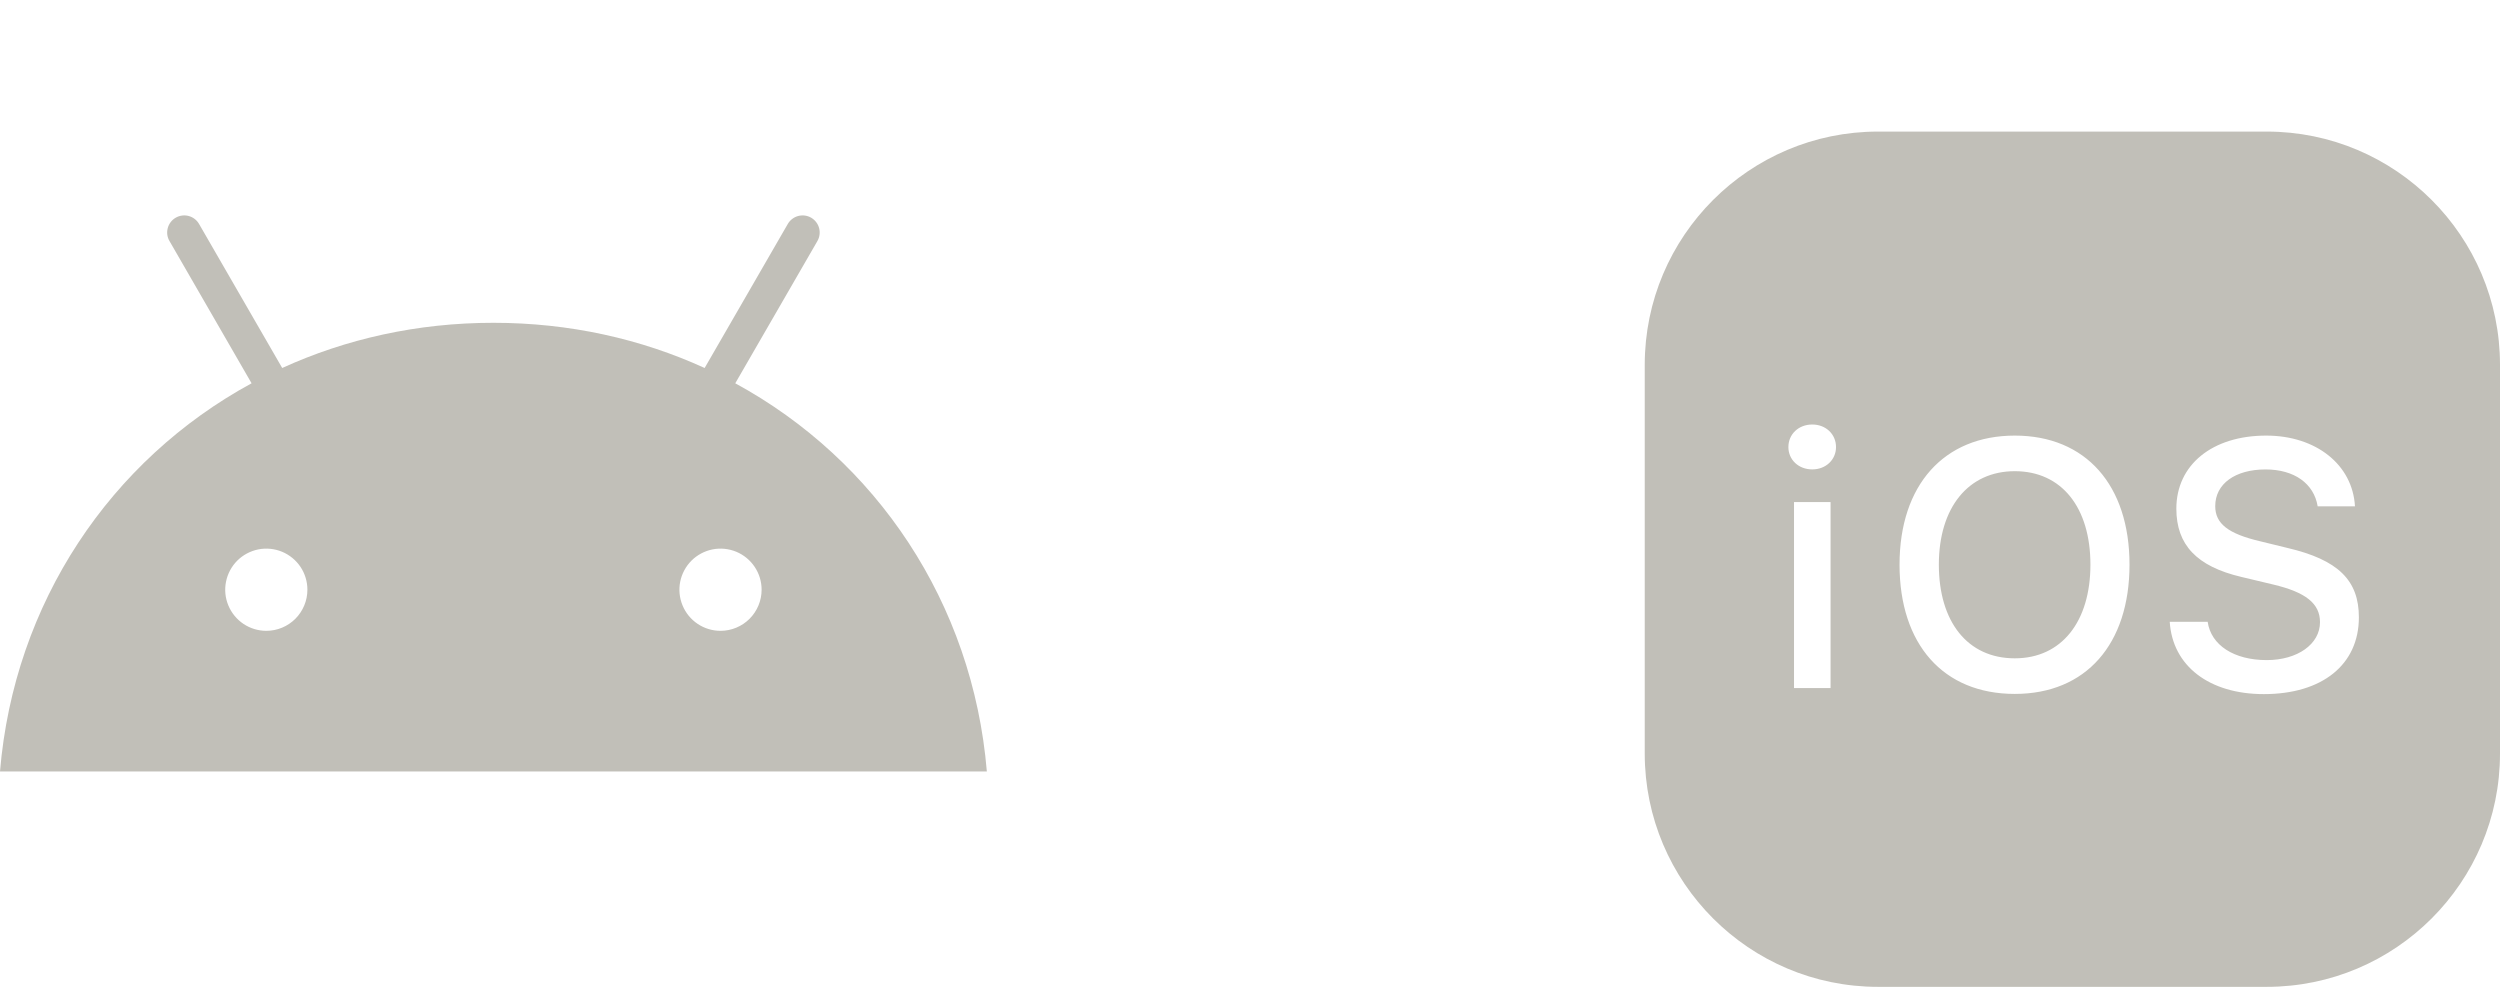 <svg width="76" height="30" viewBox="0 0 76 30" fill="none" xmlns="http://www.w3.org/2000/svg">
<path d="M21.904 19.177C21.657 19.177 21.415 19.104 21.21 18.967C21.004 18.829 20.844 18.634 20.75 18.406C20.655 18.178 20.63 17.927 20.678 17.684C20.727 17.442 20.846 17.219 21.02 17.044C21.195 16.87 21.417 16.751 21.66 16.702C21.902 16.654 22.153 16.679 22.382 16.773C22.61 16.868 22.805 17.028 22.942 17.233C23.08 17.439 23.153 17.68 23.153 17.927C23.153 18.259 23.021 18.576 22.787 18.811C22.553 19.045 22.235 19.177 21.904 19.177ZM8.096 19.177C7.849 19.177 7.608 19.104 7.402 18.967C7.197 18.829 7.037 18.634 6.942 18.406C6.847 18.178 6.822 17.927 6.871 17.684C6.919 17.442 7.038 17.219 7.212 17.044C7.387 16.87 7.61 16.751 7.852 16.702C8.094 16.654 8.346 16.679 8.574 16.773C8.802 16.868 8.997 17.028 9.135 17.233C9.272 17.439 9.345 17.68 9.345 17.927C9.345 18.259 9.213 18.576 8.979 18.811C8.745 19.045 8.428 19.177 8.096 19.177ZM22.352 11.652L24.849 7.328C24.883 7.269 24.905 7.204 24.914 7.136C24.923 7.069 24.918 7 24.901 6.934C24.883 6.868 24.853 6.806 24.811 6.752C24.77 6.698 24.718 6.653 24.659 6.618C24.6 6.584 24.535 6.562 24.467 6.553C24.399 6.544 24.331 6.549 24.265 6.566C24.199 6.584 24.137 6.614 24.083 6.656C24.029 6.697 23.983 6.749 23.949 6.808L21.421 11.187C19.488 10.304 17.317 9.813 15 9.813C12.683 9.813 10.512 10.305 8.579 11.187L6.051 6.808C6.017 6.749 5.972 6.697 5.918 6.656C5.864 6.614 5.802 6.584 5.736 6.566C5.67 6.548 5.601 6.544 5.534 6.553C5.466 6.562 5.401 6.584 5.342 6.618C5.283 6.652 5.231 6.697 5.189 6.752C5.148 6.806 5.117 6.867 5.1 6.933C5.082 6.999 5.077 7.068 5.086 7.136C5.095 7.203 5.117 7.268 5.152 7.327L7.648 11.652C3.361 13.984 0.429 18.324 0 23.452H30C29.571 18.324 26.639 13.984 22.352 11.652Z" fill="#C1BFB8"/>
<path fill-rule="evenodd" clip-rule="evenodd" d="M50 11.091C50 7.179 53.179 4 57.091 4H68.909C72.821 4 76 7.179 76 11.091V22.909C76 26.821 72.821 30 68.909 30H57.091C53.179 30 50 26.821 50 22.909V11.091ZM55.815 13.591C55.815 13.201 55.507 12.905 55.093 12.905C54.674 12.905 54.367 13.201 54.367 13.591C54.367 13.975 54.674 14.27 55.093 14.27C55.507 14.27 55.815 13.975 55.815 13.591ZM61.25 13.242C63.407 13.242 64.737 14.748 64.737 17.165C64.737 19.576 63.419 21.095 61.25 21.095C59.07 21.095 57.746 19.582 57.746 17.165C57.746 14.742 59.099 13.242 61.25 13.242ZM71.591 15.392C71.52 14.128 70.41 13.242 68.892 13.242C67.255 13.242 66.161 14.128 66.161 15.464C66.161 16.563 66.781 17.219 68.135 17.538L69.104 17.769C70.097 18.005 70.528 18.347 70.528 18.915C70.528 19.582 69.843 20.067 68.909 20.067C67.91 20.067 67.214 19.612 67.113 18.903H65.96C66.043 20.244 67.16 21.101 68.82 21.101C70.599 21.101 71.71 20.203 71.71 18.767C71.71 17.638 71.078 17.018 69.536 16.657L68.714 16.456C67.733 16.226 67.343 15.918 67.343 15.386C67.343 14.707 67.951 14.271 68.873 14.271C69.748 14.271 70.344 14.701 70.457 15.392H71.591ZM61.25 14.324C59.838 14.324 58.941 15.428 58.941 17.165C58.941 18.896 59.809 20.013 61.25 20.013C62.674 20.013 63.549 18.896 63.549 17.165C63.549 15.428 62.674 14.324 61.25 14.324ZM55.649 15.263H54.538V20.918H55.649V15.263Z" fill="#C1BFB8"/>
</svg>
